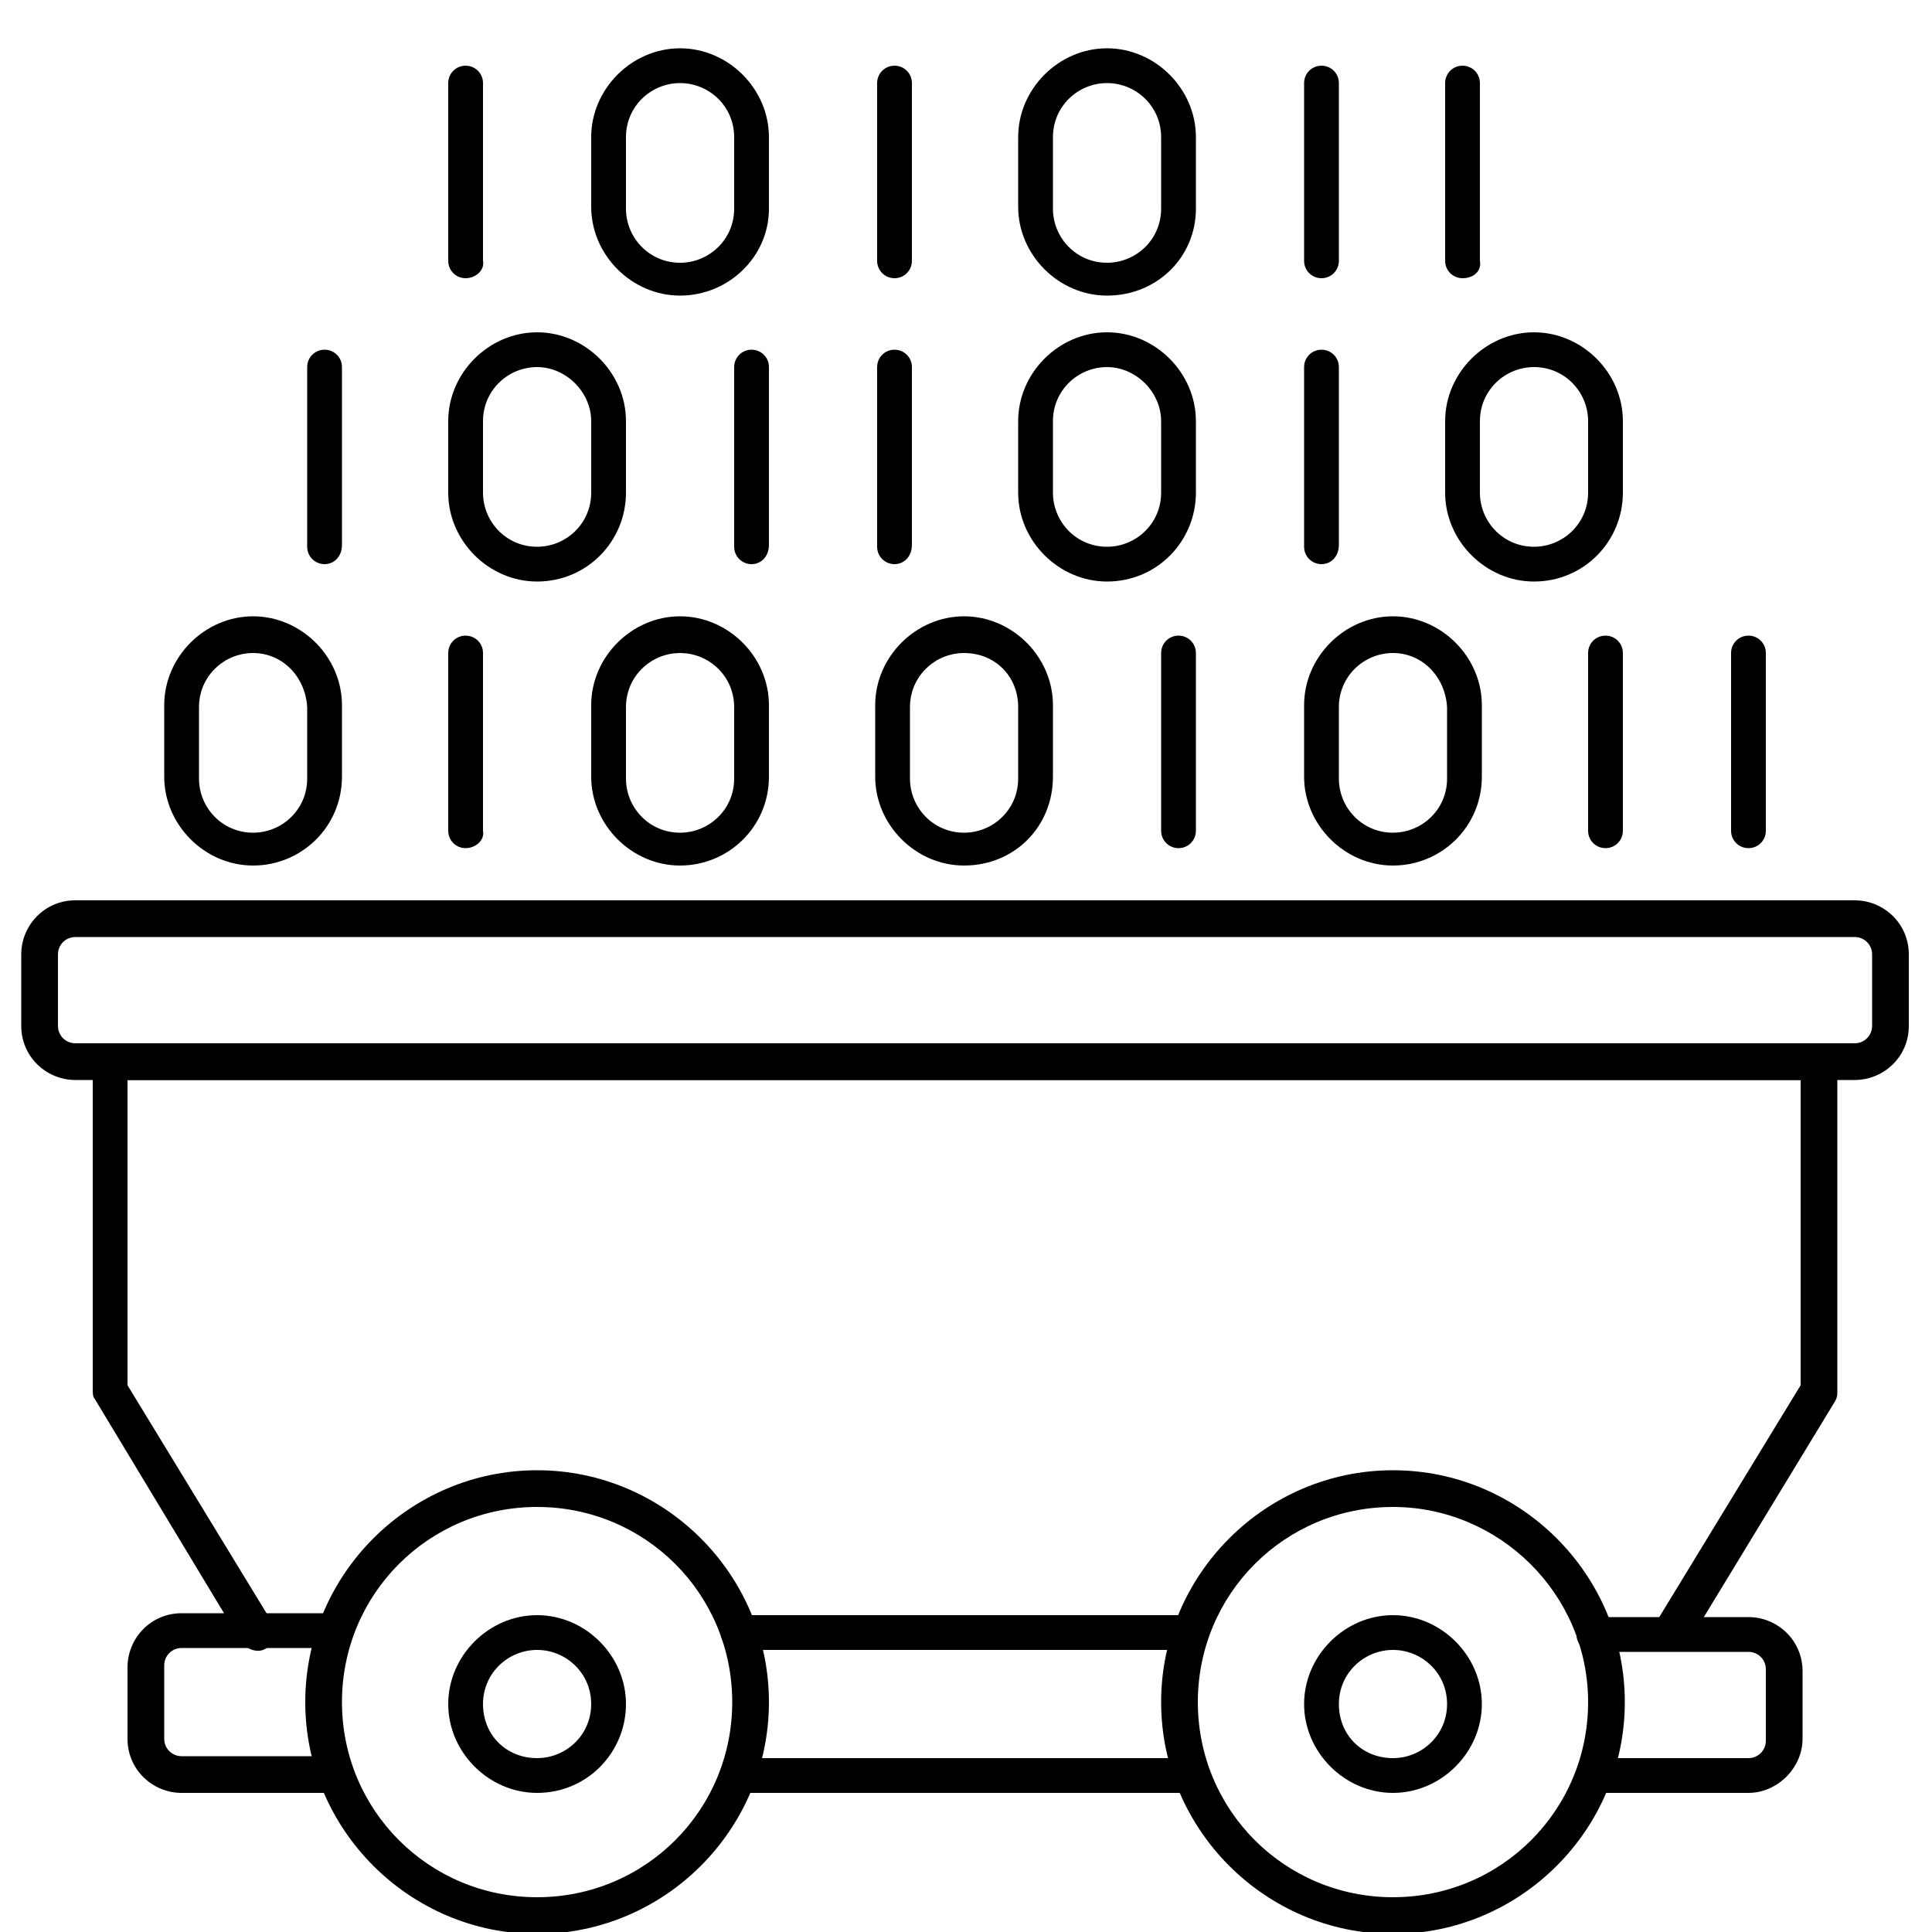 <?xml version="1.0" encoding="utf-8"?>
<!-- Generator: Adobe Illustrator 27.2.0, SVG Export Plug-In . SVG Version: 6.00 Build 0)  -->
<svg version="1.1" id="Layer_1" xmlns="http://www.w3.org/2000/svg" xmlns:xlink="http://www.w3.org/1999/xlink" x="0px" y="0px"
	 viewBox="0 0 100 100" style="enable-background:new 0 0 100 100;" xml:space="preserve">
<g>
	<path d="M86.5,85.4c-0.2,0-0.3,0-0.5-0.1c-0.4-0.3-0.6-0.8-0.3-1.3l7.5-12.3V55.9H6.6v15.8L14.1,84c0.3,0.4,0.1,1-0.3,1.3
		c-0.4,0.3-1,0.1-1.3-0.3L4.9,72.4c-0.1-0.1-0.1-0.3-0.1-0.5V55c0-0.5,0.4-0.9,0.9-0.9h88.5c0.5,0,0.9,0.4,0.9,0.9v17
		c0,0.2,0,0.3-0.1,0.5l-7.6,12.5C87.2,85.2,86.9,85.4,86.5,85.4z"/>
	<path d="M96,55.9H3.9c-1.5,0-2.8-1.2-2.8-2.8v-3.7c0-1.5,1.2-2.8,2.8-2.8H96c1.5,0,2.8,1.2,2.8,2.8v3.7
		C98.8,54.7,97.5,55.9,96,55.9z M3.9,48.5c-0.5,0-0.9,0.4-0.9,0.9v3.7c0,0.5,0.4,0.9,0.9,0.9H96c0.5,0,0.9-0.4,0.9-0.9v-3.7
		c0-0.5-0.4-0.9-0.9-0.9H3.9z"/>
	<path d="M61.6,92.8H38.2c-0.5,0-0.9-0.4-0.9-0.9c0-0.5,0.4-0.9,0.9-0.9h23.4c0.5,0,0.9,0.4,0.9,0.9C62.6,92.4,62.1,92.8,61.6,92.8z
		"/>
	<path d="M90.5,92.8h-8c-0.5,0-0.9-0.4-0.9-0.9c0-0.5,0.4-0.9,0.9-0.9h8c0.5,0,0.9-0.4,0.9-0.9v-3.7c0-0.5-0.4-0.9-0.9-0.9h-8
		c-0.5,0-0.9-0.4-0.9-0.9c0-0.5,0.4-0.9,0.9-0.9h8c1.5,0,2.8,1.2,2.8,2.8V90C93.3,91.5,92,92.8,90.5,92.8z"/>
	<path d="M61.6,85.4H38.2c-0.5,0-0.9-0.4-0.9-0.9c0-0.5,0.4-0.9,0.9-0.9h23.4c0.5,0,0.9,0.4,0.9,0.9C62.6,85,62.1,85.4,61.6,85.4z"
		/>
	<path d="M17.4,92.8h-8c-1.5,0-2.8-1.2-2.8-2.8v-3.7c0-1.5,1.2-2.8,2.8-2.8h8c0.5,0,0.9,0.4,0.9,0.9c0,0.5-0.4,0.9-0.9,0.9h-8
		c-0.5,0-0.9,0.4-0.9,0.9V90c0,0.5,0.4,0.9,0.9,0.9h8c0.5,0,0.9,0.4,0.9,0.9C18.3,92.4,17.9,92.8,17.4,92.8z"/>
	<path d="M72.1,100.1c-6.6,0-12-5.4-12-12s5.4-12,12-12s12,5.4,12,12S78.7,100.1,72.1,100.1z M72.1,78c-5.6,0-10.1,4.5-10.1,10.1
		s4.5,10.1,10.1,10.1c5.6,0,10.1-4.5,10.1-10.1S77.6,78,72.1,78z"/>
	<path d="M72.1,92.8c-2.5,0-4.6-2.1-4.6-4.6s2.1-4.6,4.6-4.6c2.5,0,4.6,2.1,4.6,4.6S74.6,92.8,72.1,92.8z M72.1,85.4
		c-1.5,0-2.8,1.2-2.8,2.8s1.2,2.8,2.8,2.8c1.5,0,2.8-1.2,2.8-2.8S73.6,85.4,72.1,85.4z"/>
	<path d="M27.8,100.1c-6.6,0-12-5.4-12-12s5.4-12,12-12s12,5.4,12,12S34.4,100.1,27.8,100.1z M27.8,78c-5.6,0-10.1,4.5-10.1,10.1
		s4.5,10.1,10.1,10.1c5.6,0,10.1-4.5,10.1-10.1S33.4,78,27.8,78z"/>
	<path d="M27.8,92.8c-2.5,0-4.6-2.1-4.6-4.6s2.1-4.6,4.6-4.6c2.5,0,4.6,2.1,4.6,4.6S30.4,92.8,27.8,92.8z M27.8,85.4
		c-1.5,0-2.8,1.2-2.8,2.8s1.2,2.8,2.8,2.8c1.5,0,2.8-1.2,2.8-2.8S29.3,85.4,27.8,85.4z"/>
	<path d="M57.3,30.1c-2.5,0-4.6-2.1-4.6-4.6v-3.7c0-2.5,2.1-4.6,4.6-4.6c2.5,0,4.6,2.1,4.6,4.6v3.7C61.9,28,59.9,30.1,57.3,30.1z
		 M57.3,19c-1.5,0-2.8,1.2-2.8,2.8v3.7c0,1.5,1.2,2.8,2.8,2.8c1.5,0,2.8-1.2,2.8-2.8v-3.7C60.1,20.3,58.8,19,57.3,19z"/>
	<path d="M27.8,30.1c-2.5,0-4.6-2.1-4.6-4.6v-3.7c0-2.5,2.1-4.6,4.6-4.6c2.5,0,4.6,2.1,4.6,4.6v3.7C32.4,28,30.4,30.1,27.8,30.1z
		 M27.8,19c-1.5,0-2.8,1.2-2.8,2.8v3.7c0,1.5,1.2,2.8,2.8,2.8c1.5,0,2.8-1.2,2.8-2.8v-3.7C30.6,20.3,29.3,19,27.8,19z"/>
	<path d="M46.3,29.2c-0.5,0-0.9-0.4-0.9-0.9V19c0-0.5,0.4-0.9,0.9-0.9c0.5,0,0.9,0.4,0.9,0.9v9.2C47.2,28.8,46.8,29.2,46.3,29.2z"/>
	<path d="M68.4,29.2c-0.5,0-0.9-0.4-0.9-0.9V19c0-0.5,0.4-0.9,0.9-0.9c0.5,0,0.9,0.4,0.9,0.9v9.2C69.3,28.8,68.9,29.2,68.4,29.2z"/>
	<path d="M38.9,29.2c-0.5,0-0.9-0.4-0.9-0.9V19c0-0.5,0.4-0.9,0.9-0.9c0.5,0,0.9,0.4,0.9,0.9v9.2C39.8,28.8,39.4,29.2,38.9,29.2z"/>
	<path d="M16.8,29.2c-0.5,0-0.9-0.4-0.9-0.9V19c0-0.5,0.4-0.9,0.9-0.9c0.5,0,0.9,0.4,0.9,0.9v9.2C17.7,28.8,17.3,29.2,16.8,29.2z"/>
	<path d="M79.4,30.1c-2.5,0-4.6-2.1-4.6-4.6v-3.7c0-2.5,2.1-4.6,4.6-4.6c2.5,0,4.6,2.1,4.6,4.6v3.7C84,28,82,30.1,79.4,30.1z
		 M79.4,19c-1.5,0-2.8,1.2-2.8,2.8v3.7c0,1.5,1.2,2.8,2.8,2.8c1.5,0,2.8-1.2,2.8-2.8v-3.7C82.2,20.3,81,19,79.4,19z"/>
	<path d="M49.9,44.8c-2.5,0-4.6-2.1-4.6-4.6v-3.7c0-2.5,2.1-4.6,4.6-4.6c2.5,0,4.6,2.1,4.6,4.6v3.7C54.5,42.8,52.5,44.8,49.9,44.8z
		 M49.9,33.8c-1.5,0-2.8,1.2-2.8,2.8v3.7c0,1.5,1.2,2.8,2.8,2.8c1.5,0,2.8-1.2,2.8-2.8v-3.7C52.7,35,51.5,33.8,49.9,33.8z"/>
	<path d="M35.2,44.8c-2.5,0-4.6-2.1-4.6-4.6v-3.7c0-2.5,2.1-4.6,4.6-4.6c2.5,0,4.6,2.1,4.6,4.6v3.7C39.8,42.8,37.7,44.8,35.2,44.8z
		 M35.2,33.8c-1.5,0-2.8,1.2-2.8,2.8v3.7c0,1.5,1.2,2.8,2.8,2.8c1.5,0,2.8-1.2,2.8-2.8v-3.7C38,35,36.7,33.8,35.2,33.8z"/>
	<path d="M13.1,44.8c-2.5,0-4.6-2.1-4.6-4.6v-3.7c0-2.5,2.1-4.6,4.6-4.6c2.5,0,4.6,2.1,4.6,4.6v3.7C17.7,42.8,15.6,44.8,13.1,44.8z
		 M13.1,33.8c-1.5,0-2.8,1.2-2.8,2.8v3.7c0,1.5,1.2,2.8,2.8,2.8c1.5,0,2.8-1.2,2.8-2.8v-3.7C15.8,35,14.6,33.8,13.1,33.8z"/>
	<path d="M24.1,43.9c-0.5,0-0.9-0.4-0.9-0.9v-9.2c0-0.5,0.4-0.9,0.9-0.9c0.5,0,0.9,0.4,0.9,0.9V43C25.1,43.5,24.6,43.9,24.1,43.9z"
		/>
	<path d="M61,43.9c-0.5,0-0.9-0.4-0.9-0.9v-9.2c0-0.5,0.4-0.9,0.9-0.9c0.5,0,0.9,0.4,0.9,0.9V43C61.9,43.5,61.5,43.9,61,43.9z"/>
	<path d="M72.1,44.8c-2.5,0-4.6-2.1-4.6-4.6v-3.7c0-2.5,2.1-4.6,4.6-4.6c2.5,0,4.6,2.1,4.6,4.6v3.7C76.7,42.8,74.6,44.8,72.1,44.8z
		 M72.1,33.8c-1.5,0-2.8,1.2-2.8,2.8v3.7c0,1.5,1.2,2.8,2.8,2.8c1.5,0,2.8-1.2,2.8-2.8v-3.7C74.8,35,73.6,33.8,72.1,33.8z"/>
	<path d="M83.1,43.9c-0.5,0-0.9-0.4-0.9-0.9v-9.2c0-0.5,0.4-0.9,0.9-0.9c0.5,0,0.9,0.4,0.9,0.9V43C84,43.5,83.6,43.9,83.1,43.9z"/>
	<path d="M90.5,43.9c-0.5,0-0.9-0.4-0.9-0.9v-9.2c0-0.5,0.4-0.9,0.9-0.9c0.5,0,0.9,0.4,0.9,0.9V43C91.4,43.5,91,43.9,90.5,43.9z"/>
	<path d="M35.2,15.3c-2.5,0-4.6-2.1-4.6-4.6V7.1c0-2.5,2.1-4.6,4.6-4.6c2.5,0,4.6,2.1,4.6,4.6v3.7C39.8,13.3,37.7,15.3,35.2,15.3z
		 M35.2,4.3c-1.5,0-2.8,1.2-2.8,2.8v3.7c0,1.5,1.2,2.8,2.8,2.8c1.5,0,2.8-1.2,2.8-2.8V7.1C38,5.5,36.7,4.3,35.2,4.3z"/>
	<path d="M46.3,14.4c-0.5,0-0.9-0.4-0.9-0.9V4.3c0-0.5,0.4-0.9,0.9-0.9c0.5,0,0.9,0.4,0.9,0.9v9.2C47.2,14,46.8,14.4,46.3,14.4z"/>
	<path d="M24.1,14.4c-0.5,0-0.9-0.4-0.9-0.9V4.3c0-0.5,0.4-0.9,0.9-0.9c0.5,0,0.9,0.4,0.9,0.9v9.2C25.1,14,24.6,14.4,24.1,14.4z"/>
	<path d="M57.3,15.3c-2.5,0-4.6-2.1-4.6-4.6V7.1c0-2.5,2.1-4.6,4.6-4.6c2.5,0,4.6,2.1,4.6,4.6v3.7C61.9,13.3,59.9,15.3,57.3,15.3z
		 M57.3,4.3c-1.5,0-2.8,1.2-2.8,2.8v3.7c0,1.5,1.2,2.8,2.8,2.8c1.5,0,2.8-1.2,2.8-2.8V7.1C60.1,5.5,58.8,4.3,57.3,4.3z"/>
	<path d="M68.4,14.4c-0.5,0-0.9-0.4-0.9-0.9V4.3c0-0.5,0.4-0.9,0.9-0.9c0.5,0,0.9,0.4,0.9,0.9v9.2C69.3,14,68.9,14.4,68.4,14.4z"/>
	<path d="M75.7,14.4c-0.5,0-0.9-0.4-0.9-0.9V4.3c0-0.5,0.4-0.9,0.9-0.9c0.5,0,0.9,0.4,0.9,0.9v9.2C76.7,14,76.3,14.4,75.7,14.4z"/>
</g>
</svg>
